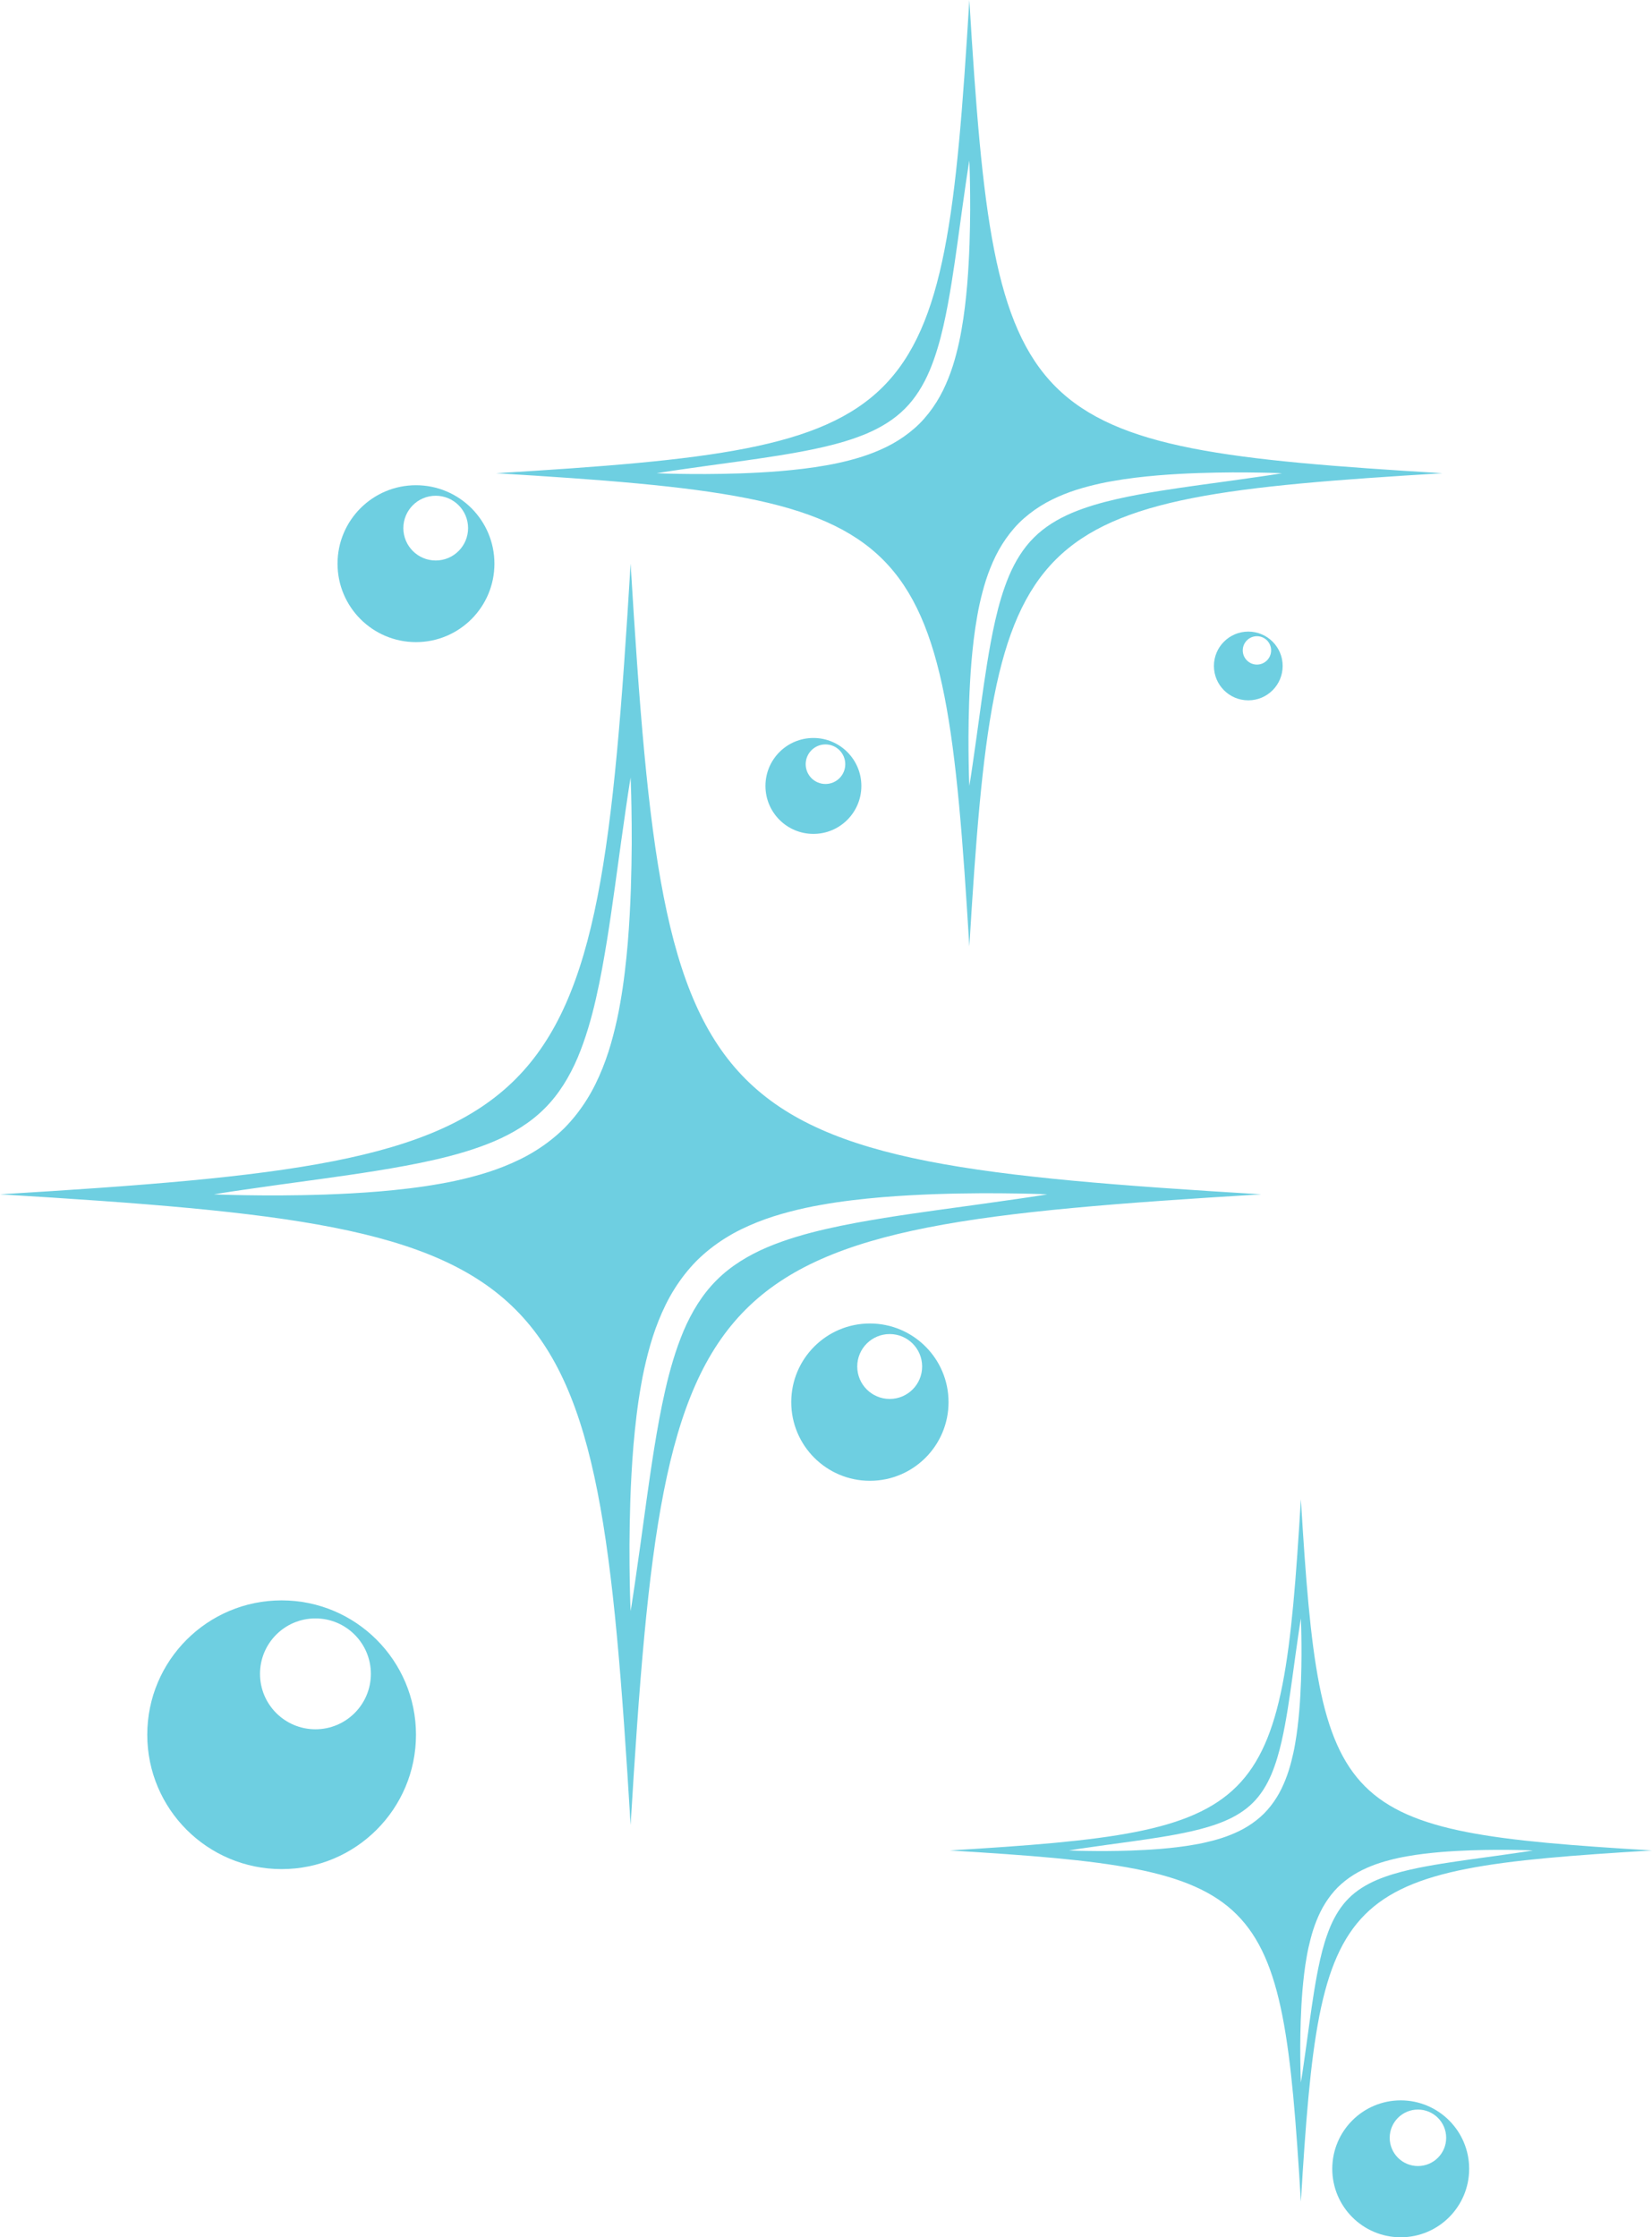 <?xml version="1.0" encoding="UTF-8"?><svg xmlns="http://www.w3.org/2000/svg" xmlns:xlink="http://www.w3.org/1999/xlink" height="1286.2" preserveAspectRatio="xMidYMid meet" version="1.0" viewBox="0.0 0.0 949.8 1286.2" width="949.8" zoomAndPan="magnify"><defs><clipPath id="a"><path d="M 546 861 L 949.789 861 L 949.789 1266 L 546 1266 Z M 546 861"/></clipPath><clipPath id="b"><path d="M 765 1207 L 845 1207 L 845 1286.191 L 765 1286.191 Z M 765 1207"/></clipPath></defs><g><g id="change1_2"><path d="M 584.711 689.281 C 579.168 690.066 572.438 691.023 564.715 692.117 C 557.008 693.18 548.312 694.379 538.828 695.684 C 529.363 697.004 519.133 698.461 508.383 700.188 C 497.645 701.934 486.375 703.918 474.973 706.535 C 463.574 709.152 452.023 712.438 441.105 717.043 C 430.215 721.688 420.086 727.828 411.957 736.008 C 403.777 744.141 397.648 754.27 393.004 765.16 C 388.414 776.086 385.109 787.625 382.504 799.023 C 379.891 810.43 377.906 821.699 376.16 832.438 C 374.434 843.184 372.977 853.418 371.652 862.883 C 370.348 872.367 369.148 881.062 368.086 888.766 C 366.988 896.488 366.027 903.219 365.238 908.762 C 364.477 914.312 363.734 918.664 363.301 921.637 C 362.816 924.605 362.559 926.188 362.559 926.188 C 362.559 926.188 362.496 924.586 362.383 921.578 C 362.309 918.574 362.113 914.164 362.062 908.559 C 361.984 902.953 361.871 896.141 361.914 888.328 C 361.957 880.516 362.094 871.703 362.41 862.082 C 362.758 852.461 363.281 842.027 364.199 830.98 C 365.16 819.934 366.43 808.262 368.594 796.195 C 369.625 790.152 370.977 784.031 372.598 777.848 C 374.211 771.66 376.164 765.426 378.645 759.25 C 381.117 753.078 384.051 746.918 387.73 741.082 C 391.387 735.238 395.703 729.676 400.645 724.691 C 405.629 719.762 411.191 715.438 417.035 711.785 C 422.871 708.105 429.035 705.184 435.203 702.707 C 441.379 700.227 447.617 698.285 453.801 696.664 C 459.98 695.039 466.109 693.695 472.148 692.664 C 484.215 690.496 495.887 689.234 506.934 688.273 C 517.98 687.355 528.41 686.828 538.031 686.484 C 547.656 686.16 556.469 686.027 564.281 685.98 C 572.09 685.938 578.902 686.047 584.508 686.121 C 590.117 686.168 594.527 686.363 597.527 686.434 C 600.535 686.547 602.141 686.609 602.141 686.609 C 602.141 686.609 600.555 686.867 597.586 687.348 C 594.613 687.781 590.258 688.52 584.711 689.281 Z M 356.523 577.023 C 355.492 583.062 354.141 589.188 352.52 595.371 C 350.906 601.555 348.953 607.793 346.473 613.969 C 344 620.141 341.066 626.297 337.387 632.137 C 333.73 637.98 329.414 643.543 324.477 648.527 C 319.488 653.457 313.93 657.777 308.082 661.434 C 302.246 665.109 296.086 668.035 289.914 670.512 C 283.738 672.992 277.5 674.934 271.316 676.555 C 265.137 678.18 259.008 679.52 252.969 680.551 C 240.902 682.723 229.23 683.984 218.184 684.945 C 207.137 685.863 196.707 686.387 187.086 686.734 C 177.461 687.059 168.648 687.191 160.836 687.234 C 153.027 687.281 146.215 687.172 140.609 687.098 C 135.004 687.051 130.59 686.855 127.59 686.785 C 124.582 686.668 122.977 686.609 122.977 686.609 C 122.977 686.609 124.562 686.352 127.531 685.871 C 130.504 685.438 134.859 684.699 140.406 683.938 C 145.949 683.148 152.684 682.195 160.402 681.098 C 168.109 680.039 176.805 678.84 186.289 677.535 C 195.754 676.215 205.988 674.758 216.734 673.031 C 227.473 671.285 238.742 669.301 250.145 666.684 C 261.543 664.066 273.094 660.781 284.012 656.176 C 294.902 651.531 305.031 645.391 313.16 637.211 C 321.34 629.078 327.469 618.945 332.113 608.059 C 336.703 597.133 340.008 585.594 342.613 574.191 C 345.23 562.789 347.211 551.52 348.953 540.781 C 350.684 530.035 352.141 519.801 353.465 510.336 C 354.77 500.852 355.969 492.156 357.031 484.449 C 358.133 476.73 359.09 470 359.879 464.453 C 360.645 458.906 361.383 454.555 361.816 451.582 C 362.301 448.613 362.559 447.027 362.559 447.027 C 362.559 447.027 362.621 448.633 362.734 451.637 C 362.812 454.641 363.004 459.055 363.055 464.66 C 363.133 470.266 363.242 477.078 363.203 484.891 C 363.16 492.699 363.023 501.512 362.707 511.137 C 362.359 520.758 361.836 531.188 360.922 542.238 C 359.957 553.281 358.691 564.957 356.523 577.023 Z M 362.559 324.051 C 342.758 650.75 326.699 666.805 0 686.609 C 326.699 706.41 342.758 722.465 362.559 1049.172 C 382.363 722.465 398.414 706.41 725.117 686.609 C 398.414 666.805 382.363 650.75 362.559 324.051" fill="#6ecfe1"/></g><g clip-path="url(#a)" id="change1_1"><path d="M 871.617 1065.289 C 868.531 1065.73 864.781 1066.27 860.484 1066.879 C 856.191 1067.469 851.352 1068.129 846.07 1068.859 C 840.801 1069.602 835.102 1070.41 829.117 1071.371 C 823.141 1072.34 816.863 1073.441 810.516 1074.898 C 804.168 1076.359 797.738 1078.191 791.66 1080.75 C 785.598 1083.34 779.957 1086.762 775.43 1091.309 C 770.875 1095.84 767.465 1101.48 764.879 1107.539 C 762.32 1113.629 760.48 1120.051 759.031 1126.398 C 757.574 1132.75 756.473 1139.02 755.5 1145 C 754.535 1150.988 753.727 1156.68 752.988 1161.949 C 752.262 1167.23 751.594 1172.07 751.004 1176.371 C 750.391 1180.66 749.855 1184.41 749.418 1187.5 C 748.992 1190.59 748.582 1193.012 748.34 1194.672 C 748.07 1196.32 747.926 1197.199 747.926 1197.199 C 747.926 1197.199 747.891 1196.309 747.828 1194.641 C 747.785 1192.961 747.68 1190.512 747.648 1187.391 C 747.605 1184.262 747.543 1180.469 747.566 1176.121 C 747.59 1171.77 747.664 1166.871 747.844 1161.512 C 748.035 1156.148 748.328 1150.34 748.84 1144.191 C 749.375 1138.039 750.078 1131.539 751.285 1124.82 C 751.859 1121.461 752.613 1118.051 753.516 1114.609 C 754.414 1111.16 755.504 1107.691 756.883 1104.25 C 758.262 1100.82 759.891 1097.391 761.941 1094.141 C 763.977 1090.879 766.383 1087.781 769.129 1085.012 C 771.906 1082.27 775.004 1079.859 778.258 1077.82 C 781.508 1075.781 784.938 1074.148 788.371 1072.77 C 791.812 1071.391 795.285 1070.309 798.73 1069.41 C 802.172 1068.5 805.582 1067.75 808.941 1067.18 C 815.66 1065.969 822.16 1065.27 828.312 1064.73 C 834.461 1064.219 840.27 1063.93 845.629 1063.738 C 850.984 1063.559 855.891 1063.48 860.242 1063.461 C 864.59 1063.43 868.383 1063.488 871.504 1063.539 C 874.625 1063.559 877.082 1063.672 878.754 1063.711 C 880.43 1063.77 881.32 1063.809 881.32 1063.809 C 881.32 1063.809 880.438 1063.949 878.785 1064.219 C 877.133 1064.461 874.707 1064.871 871.617 1065.289 Z M 744.566 1002.789 C 743.992 1006.148 743.238 1009.559 742.336 1013.012 C 741.438 1016.449 740.352 1019.922 738.969 1023.359 C 737.594 1026.801 735.961 1030.23 733.91 1033.48 C 731.875 1036.73 729.473 1039.828 726.723 1042.602 C 723.945 1045.352 720.848 1047.75 717.594 1049.789 C 714.344 1051.84 710.914 1053.461 707.477 1054.84 C 704.039 1056.23 700.566 1057.309 697.121 1058.211 C 693.684 1059.109 690.27 1059.859 686.906 1060.43 C 680.188 1061.641 673.691 1062.352 667.539 1062.879 C 661.391 1063.391 655.582 1063.68 650.227 1063.879 C 644.867 1064.059 639.961 1064.129 635.609 1064.16 C 631.262 1064.18 627.469 1064.121 624.348 1064.078 C 621.227 1064.051 618.77 1063.941 617.098 1063.898 C 615.422 1063.84 614.531 1063.809 614.531 1063.809 C 614.531 1063.809 615.41 1063.66 617.066 1063.398 C 618.723 1063.148 621.145 1062.738 624.234 1062.32 C 627.32 1061.879 631.066 1061.352 635.367 1060.738 C 639.656 1060.148 644.5 1059.48 649.781 1058.75 C 655.051 1058.02 660.75 1057.211 666.73 1056.25 C 672.711 1055.27 678.984 1054.172 685.336 1052.711 C 691.684 1051.262 698.113 1049.43 704.191 1046.859 C 710.258 1044.281 715.895 1040.859 720.422 1036.301 C 724.977 1031.77 728.391 1026.129 730.977 1020.07 C 733.531 1013.988 735.371 1007.559 736.82 1001.211 C 738.277 994.863 739.383 988.59 740.352 982.613 C 741.312 976.629 742.125 970.93 742.859 965.66 C 743.59 960.379 744.258 955.539 744.848 951.25 C 745.461 946.949 745.992 943.199 746.434 940.113 C 746.859 937.023 747.27 934.602 747.516 932.945 C 747.781 931.293 747.926 930.41 747.926 930.41 C 747.926 930.41 747.961 931.305 748.023 932.98 C 748.066 934.652 748.176 937.105 748.203 940.23 C 748.246 943.352 748.309 947.145 748.285 951.492 C 748.262 955.84 748.188 960.75 748.008 966.105 C 747.816 971.465 747.523 977.27 747.012 983.422 C 746.477 989.574 745.77 996.07 744.566 1002.789 Z M 747.926 861.938 C 736.898 1043.84 727.961 1052.781 546.059 1063.809 C 727.961 1074.828 736.898 1083.77 747.926 1265.672 C 758.953 1083.77 767.891 1074.828 949.793 1063.809 C 767.891 1052.781 758.953 1043.84 747.926 861.938" fill="#6ecfe1"/></g><g id="change1_3"><path d="M 724 274.059 C 719.84 274.648 714.789 275.371 708.996 276.191 C 703.215 276.98 696.688 277.879 689.57 278.859 C 682.469 279.852 674.789 280.949 666.727 282.238 C 658.668 283.551 650.211 285.039 641.652 287.004 C 633.102 288.969 624.438 291.434 616.242 294.891 C 608.07 298.375 600.473 302.984 594.371 309.121 C 588.23 315.223 583.633 322.824 580.148 330.996 C 576.703 339.191 574.223 347.855 572.27 356.406 C 570.309 364.965 568.82 373.422 567.512 381.48 C 566.215 389.543 565.121 397.223 564.129 404.324 C 563.145 411.441 562.246 417.965 561.449 423.746 C 560.625 429.539 559.906 434.594 559.312 438.75 C 558.738 442.914 558.188 446.18 557.859 448.41 C 557.496 450.641 557.305 451.828 557.305 451.828 C 557.305 451.828 557.258 450.625 557.172 448.367 C 557.113 446.113 556.969 442.805 556.93 438.598 C 556.871 434.391 556.789 429.277 556.82 423.418 C 556.852 417.559 556.953 410.945 557.191 403.723 C 557.449 396.504 557.844 388.676 558.531 380.387 C 559.258 372.098 560.207 363.34 561.832 354.281 C 562.605 349.75 563.617 345.156 564.836 340.516 C 566.047 335.875 567.512 331.195 569.375 326.562 C 571.23 321.93 573.43 317.309 576.191 312.93 C 578.934 308.547 582.176 304.367 585.879 300.629 C 589.621 296.93 593.793 293.688 598.18 290.945 C 602.562 288.184 607.184 285.988 611.812 284.129 C 616.445 282.27 621.129 280.809 625.77 279.602 C 630.406 278.379 635.004 277.371 639.535 276.602 C 648.59 274.969 657.348 274.02 665.637 273.301 C 673.926 272.609 681.754 272.219 688.973 271.961 C 696.195 271.719 702.809 271.621 708.668 271.578 C 714.527 271.551 719.641 271.629 723.848 271.691 C 728.055 271.719 731.363 271.871 733.617 271.922 C 735.875 272.012 737.078 272.051 737.078 272.051 C 737.078 272.051 735.891 272.25 733.66 272.609 C 731.43 272.93 728.164 273.488 724 274.059 Z M 552.773 189.82 C 552 194.359 550.984 198.949 549.77 203.59 C 548.559 208.23 547.094 212.91 545.23 217.551 C 543.375 222.18 541.176 226.801 538.414 231.18 C 535.672 235.559 532.434 239.738 528.727 243.48 C 524.984 247.18 520.812 250.422 516.426 253.16 C 512.047 255.922 507.422 258.121 502.793 259.969 C 498.156 261.84 493.477 263.289 488.836 264.512 C 484.199 265.73 479.602 266.73 475.07 267.512 C 466.016 269.141 457.258 270.078 448.969 270.809 C 440.68 271.5 432.852 271.891 425.633 272.148 C 418.41 272.391 411.801 272.488 405.938 272.52 C 400.074 272.559 394.965 272.48 390.758 272.422 C 386.551 272.379 383.242 272.238 380.988 272.18 C 378.73 272.102 377.527 272.051 377.527 272.051 C 377.527 272.051 378.719 271.859 380.945 271.5 C 383.176 271.18 386.441 270.621 390.605 270.051 C 394.766 269.461 399.816 268.738 405.609 267.922 C 411.395 267.121 417.918 266.23 425.035 265.25 C 432.137 264.25 439.816 263.16 447.879 261.859 C 455.938 260.551 464.395 259.059 472.953 257.102 C 481.504 255.141 490.172 252.672 498.363 249.219 C 506.535 245.73 514.137 241.129 520.234 234.988 C 526.371 228.879 530.973 221.281 534.457 213.109 C 537.902 204.91 540.383 196.25 542.336 187.699 C 544.301 179.141 545.785 170.691 547.094 162.629 C 548.395 154.559 549.484 146.879 550.48 139.781 C 551.461 132.672 552.359 126.141 553.156 120.359 C 553.98 114.57 554.699 109.52 555.289 105.359 C 555.863 101.191 556.422 97.93 556.746 95.699 C 557.109 93.469 557.305 92.281 557.305 92.281 C 557.305 92.281 557.348 93.48 557.438 95.738 C 557.492 97.988 557.637 101.301 557.676 105.512 C 557.734 109.719 557.816 114.828 557.785 120.691 C 557.754 126.551 557.652 133.16 557.414 140.379 C 557.152 147.602 556.762 155.43 556.074 163.719 C 555.352 172.012 554.398 180.77 552.773 189.82 Z M 557.305 0 C 542.441 245.148 530.395 257.191 285.25 272.051 C 530.395 286.914 542.441 298.961 557.305 544.105 C 572.16 298.961 584.211 286.914 829.355 272.051 C 584.211 257.191 572.16 245.148 557.305 0" fill="#6ecfe1"/></g><g id="change1_4"><path d="M 181.355 994.148 C 163.754 994.148 149.488 979.883 149.488 962.281 C 149.488 944.68 163.754 930.41 181.355 930.41 C 198.953 930.41 213.227 944.68 213.227 962.281 C 213.227 979.883 198.953 994.148 181.355 994.148 Z M 161.914 920.039 C 119.254 920.039 84.668 954.625 84.668 997.285 C 84.668 1039.949 119.254 1074.531 161.914 1074.531 C 204.578 1074.531 239.164 1039.949 239.164 997.285 C 239.164 954.625 204.578 920.039 161.914 920.039" fill="#6ecfe1"/></g><g id="change1_5"><path d="M 511.516 804.242 C 501.215 804.242 492.863 795.891 492.863 785.59 C 492.863 775.289 501.215 766.938 511.516 766.938 C 521.816 766.938 530.172 775.289 530.172 785.59 C 530.172 795.891 521.816 804.242 511.516 804.242 Z M 500.137 760.863 C 475.164 760.863 454.922 781.109 454.922 806.082 C 454.922 831.051 475.164 851.297 500.137 851.297 C 525.109 851.297 545.352 831.051 545.352 806.082 C 545.352 781.109 525.109 760.863 500.137 760.863" fill="#6ecfe1"/></g><g clip-path="url(#b)" id="change1_9"><path d="M 815.227 1245.238 C 806.262 1245.238 798.992 1237.969 798.992 1229 C 798.992 1220.039 806.262 1212.77 815.227 1212.77 C 824.195 1212.77 831.465 1220.039 831.465 1229 C 831.465 1237.969 824.195 1245.238 815.227 1245.238 Z M 805.324 1207.48 C 783.594 1207.48 765.973 1225.102 765.973 1246.84 C 765.973 1268.57 783.594 1286.191 805.324 1286.191 C 827.059 1286.191 844.676 1268.57 844.676 1246.84 C 844.676 1225.102 827.059 1207.48 805.324 1207.48" fill="#6ecfe1"/></g><g id="change1_6"><path d="M 474.598 450.707 C 468.316 450.707 463.223 445.617 463.223 439.332 C 463.223 433.051 468.316 427.957 474.598 427.957 C 480.883 427.957 485.977 433.051 485.977 439.332 C 485.977 445.617 480.883 450.707 474.598 450.707 Z M 467.66 424.258 C 452.434 424.258 440.086 436.602 440.086 451.828 C 440.086 467.059 452.434 479.402 467.66 479.402 C 482.887 479.402 495.23 467.059 495.23 451.828 C 495.23 436.602 482.887 424.258 467.66 424.258" fill="#6ecfe1"/></g><g id="change1_7"><path d="M 250.512 322.219 C 240.234 322.219 231.906 313.887 231.906 303.613 C 231.906 293.336 240.234 285 250.512 285 C 260.789 285 269.117 293.336 269.117 303.613 C 269.117 313.887 260.789 322.219 250.512 322.219 Z M 239.164 278.949 C 214.254 278.949 194.062 299.141 194.062 324.051 C 194.062 348.961 214.254 369.152 239.164 369.152 C 264.07 369.152 284.266 348.961 284.266 324.051 C 284.266 299.141 264.07 278.949 239.164 278.949" fill="#6ecfe1"/></g><g id="change1_8"><path d="M 722.664 382.055 C 718.16 382.055 714.512 378.402 714.512 373.902 C 714.512 369.398 718.16 365.75 722.664 365.75 C 727.168 365.75 730.816 369.398 730.816 373.902 C 730.816 378.402 727.168 382.055 722.664 382.055 Z M 717.691 363.098 C 706.777 363.098 697.93 371.941 697.93 382.855 C 697.93 393.77 706.777 402.617 717.691 402.617 C 728.605 402.617 737.453 393.77 737.453 382.855 C 737.453 371.941 728.605 363.098 717.691 363.098" fill="#6ecfe1"/></g></g></svg>